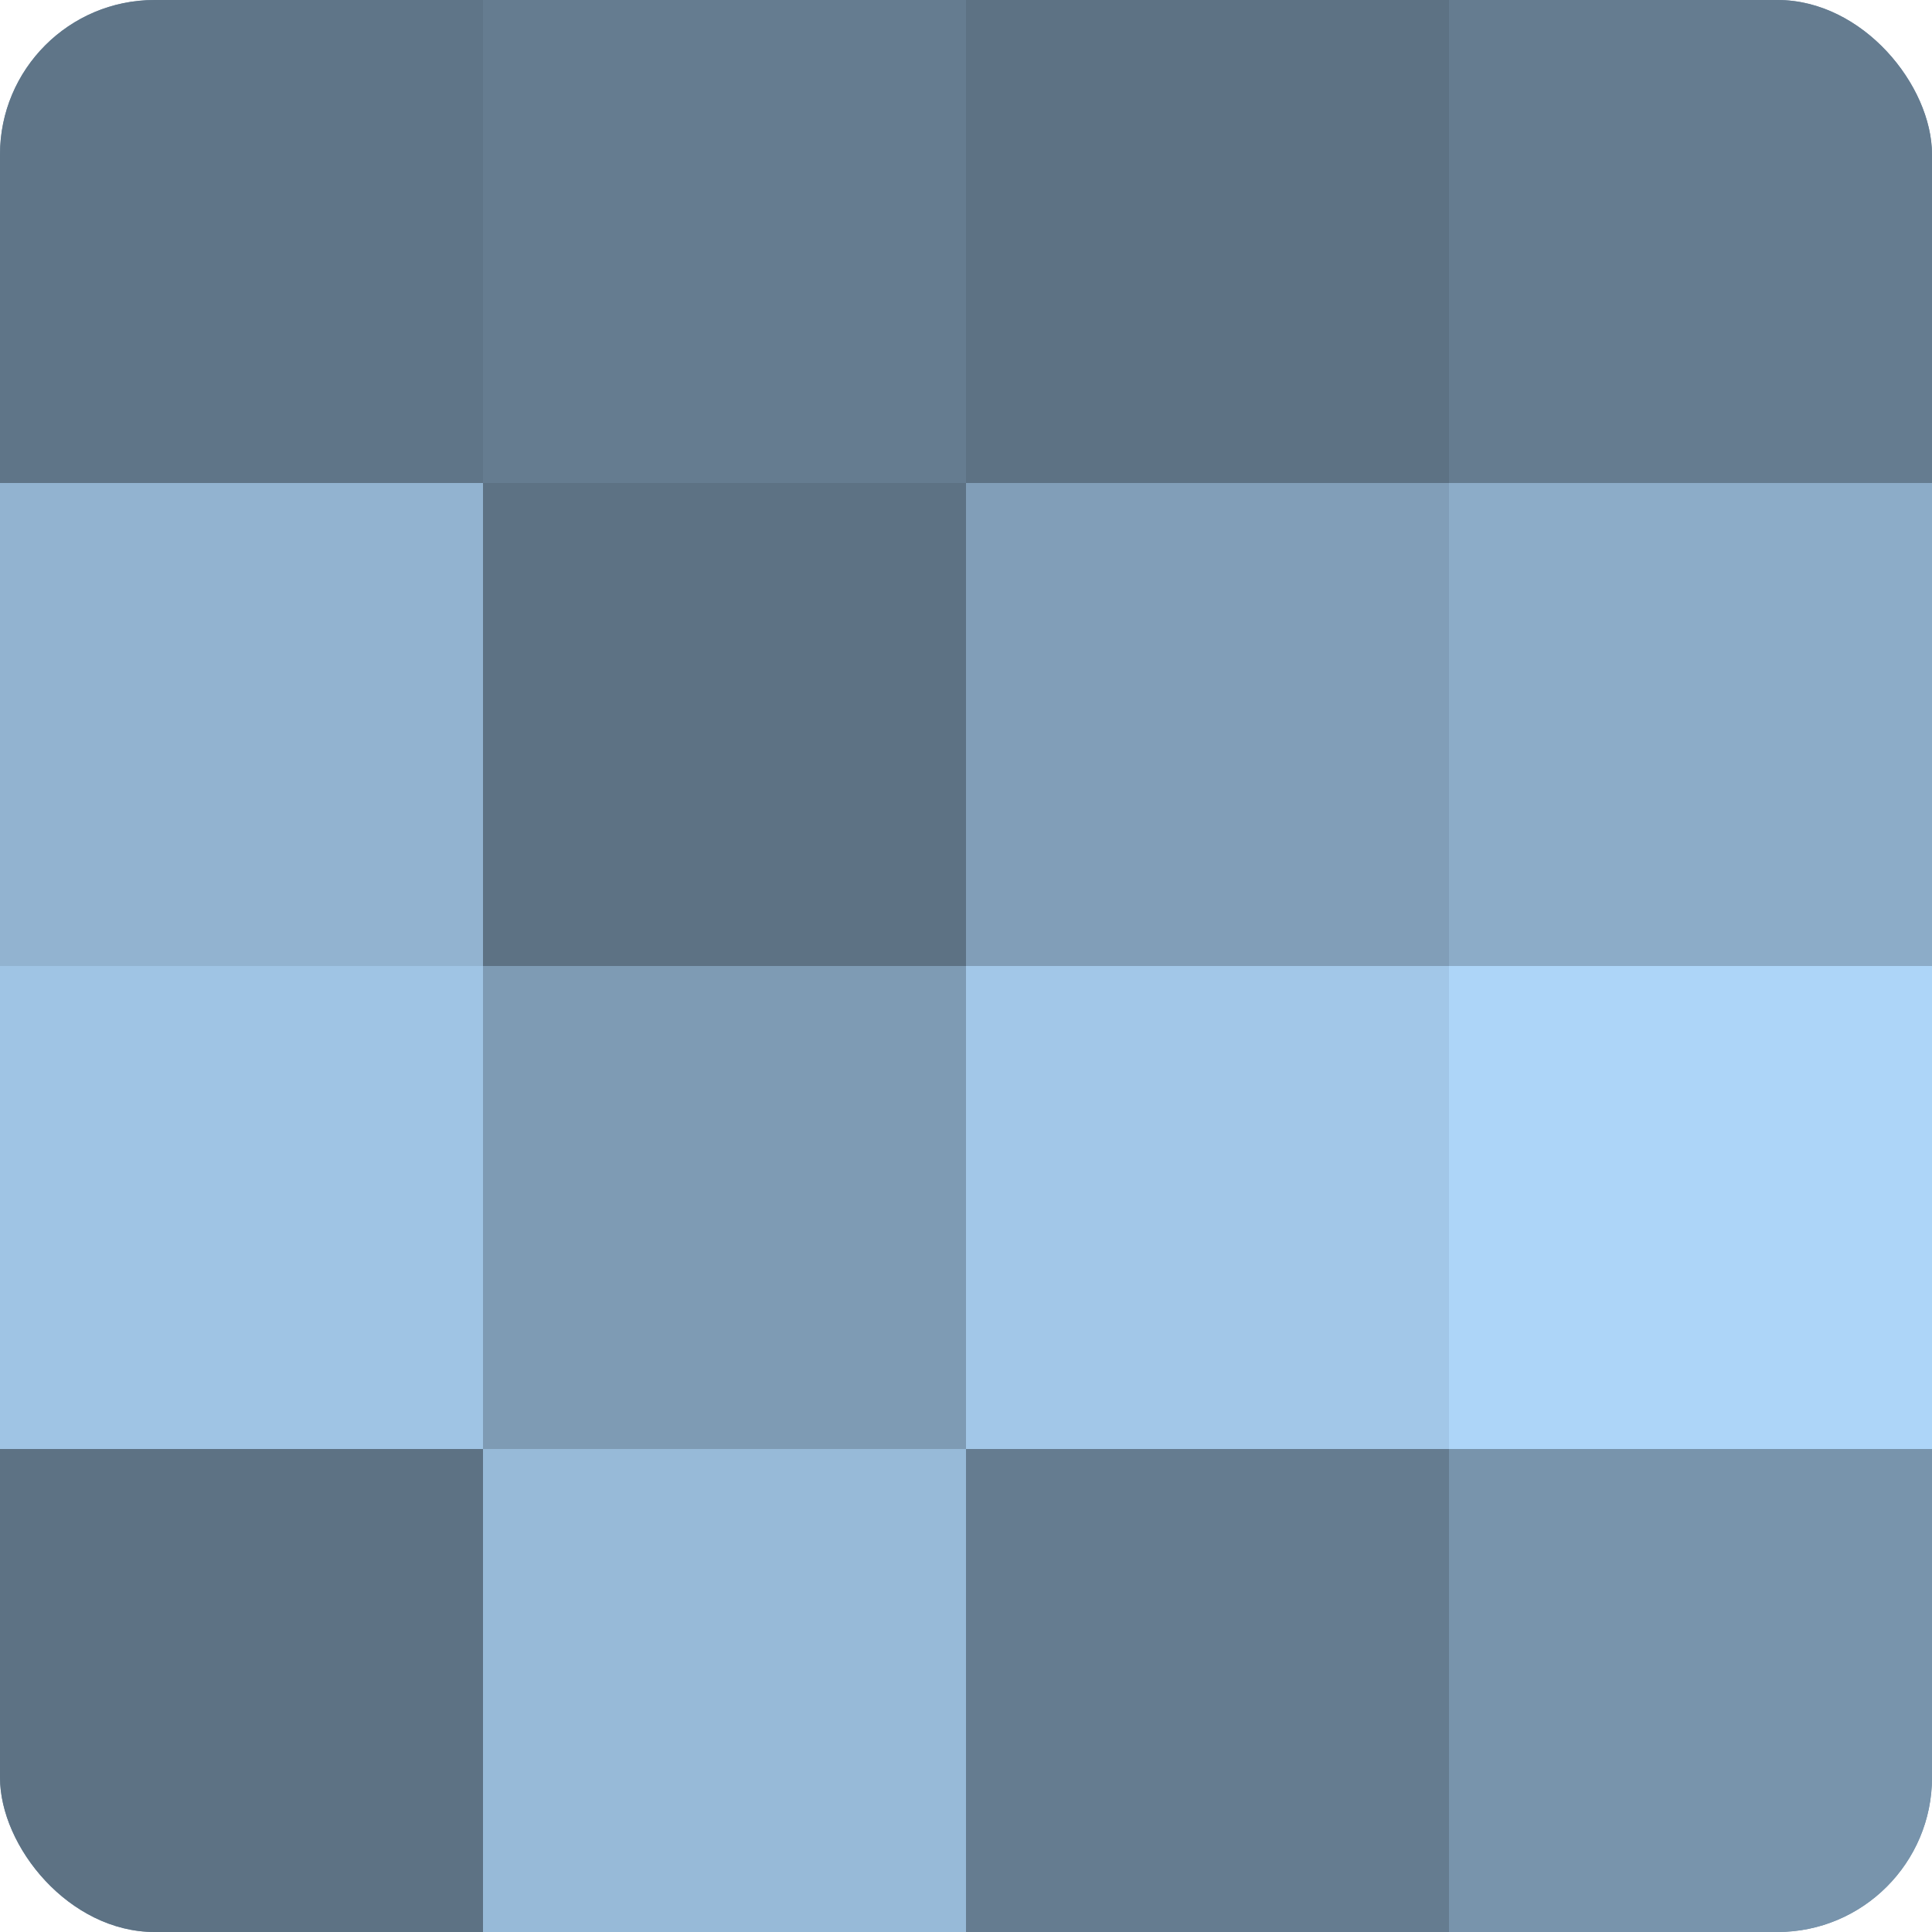 <?xml version="1.0" encoding="UTF-8"?>
<svg xmlns="http://www.w3.org/2000/svg" width="60" height="60" viewBox="0 0 100 100" preserveAspectRatio="xMidYMid meet"><defs><clipPath id="c" width="100" height="100"><rect width="100" height="100" rx="8" ry="8"/></clipPath></defs><g clip-path="url(#c)"><rect width="100" height="100" fill="#708aa0"/><rect width="25" height="25" fill="#5f7588"/><rect y="25" width="25" height="25" fill="#92b3d0"/><rect y="50" width="25" height="25" fill="#9fc4e4"/><rect y="75" width="25" height="25" fill="#5d7284"/><rect x="25" width="25" height="25" fill="#657c90"/><rect x="25" y="25" width="25" height="25" fill="#5d7284"/><rect x="25" y="50" width="25" height="25" fill="#7e9bb4"/><rect x="25" y="75" width="25" height="25" fill="#97bad8"/><rect x="50" width="25" height="25" fill="#5d7284"/><rect x="50" y="25" width="25" height="25" fill="#819eb8"/><rect x="50" y="50" width="25" height="25" fill="#a2c7e8"/><rect x="50" y="75" width="25" height="25" fill="#657c90"/><rect x="75" width="25" height="25" fill="#657c90"/><rect x="75" y="25" width="25" height="25" fill="#8cacc8"/><rect x="75" y="50" width="25" height="25" fill="#add5f8"/><rect x="75" y="75" width="25" height="25" fill="#7894ac"/></g></svg>
